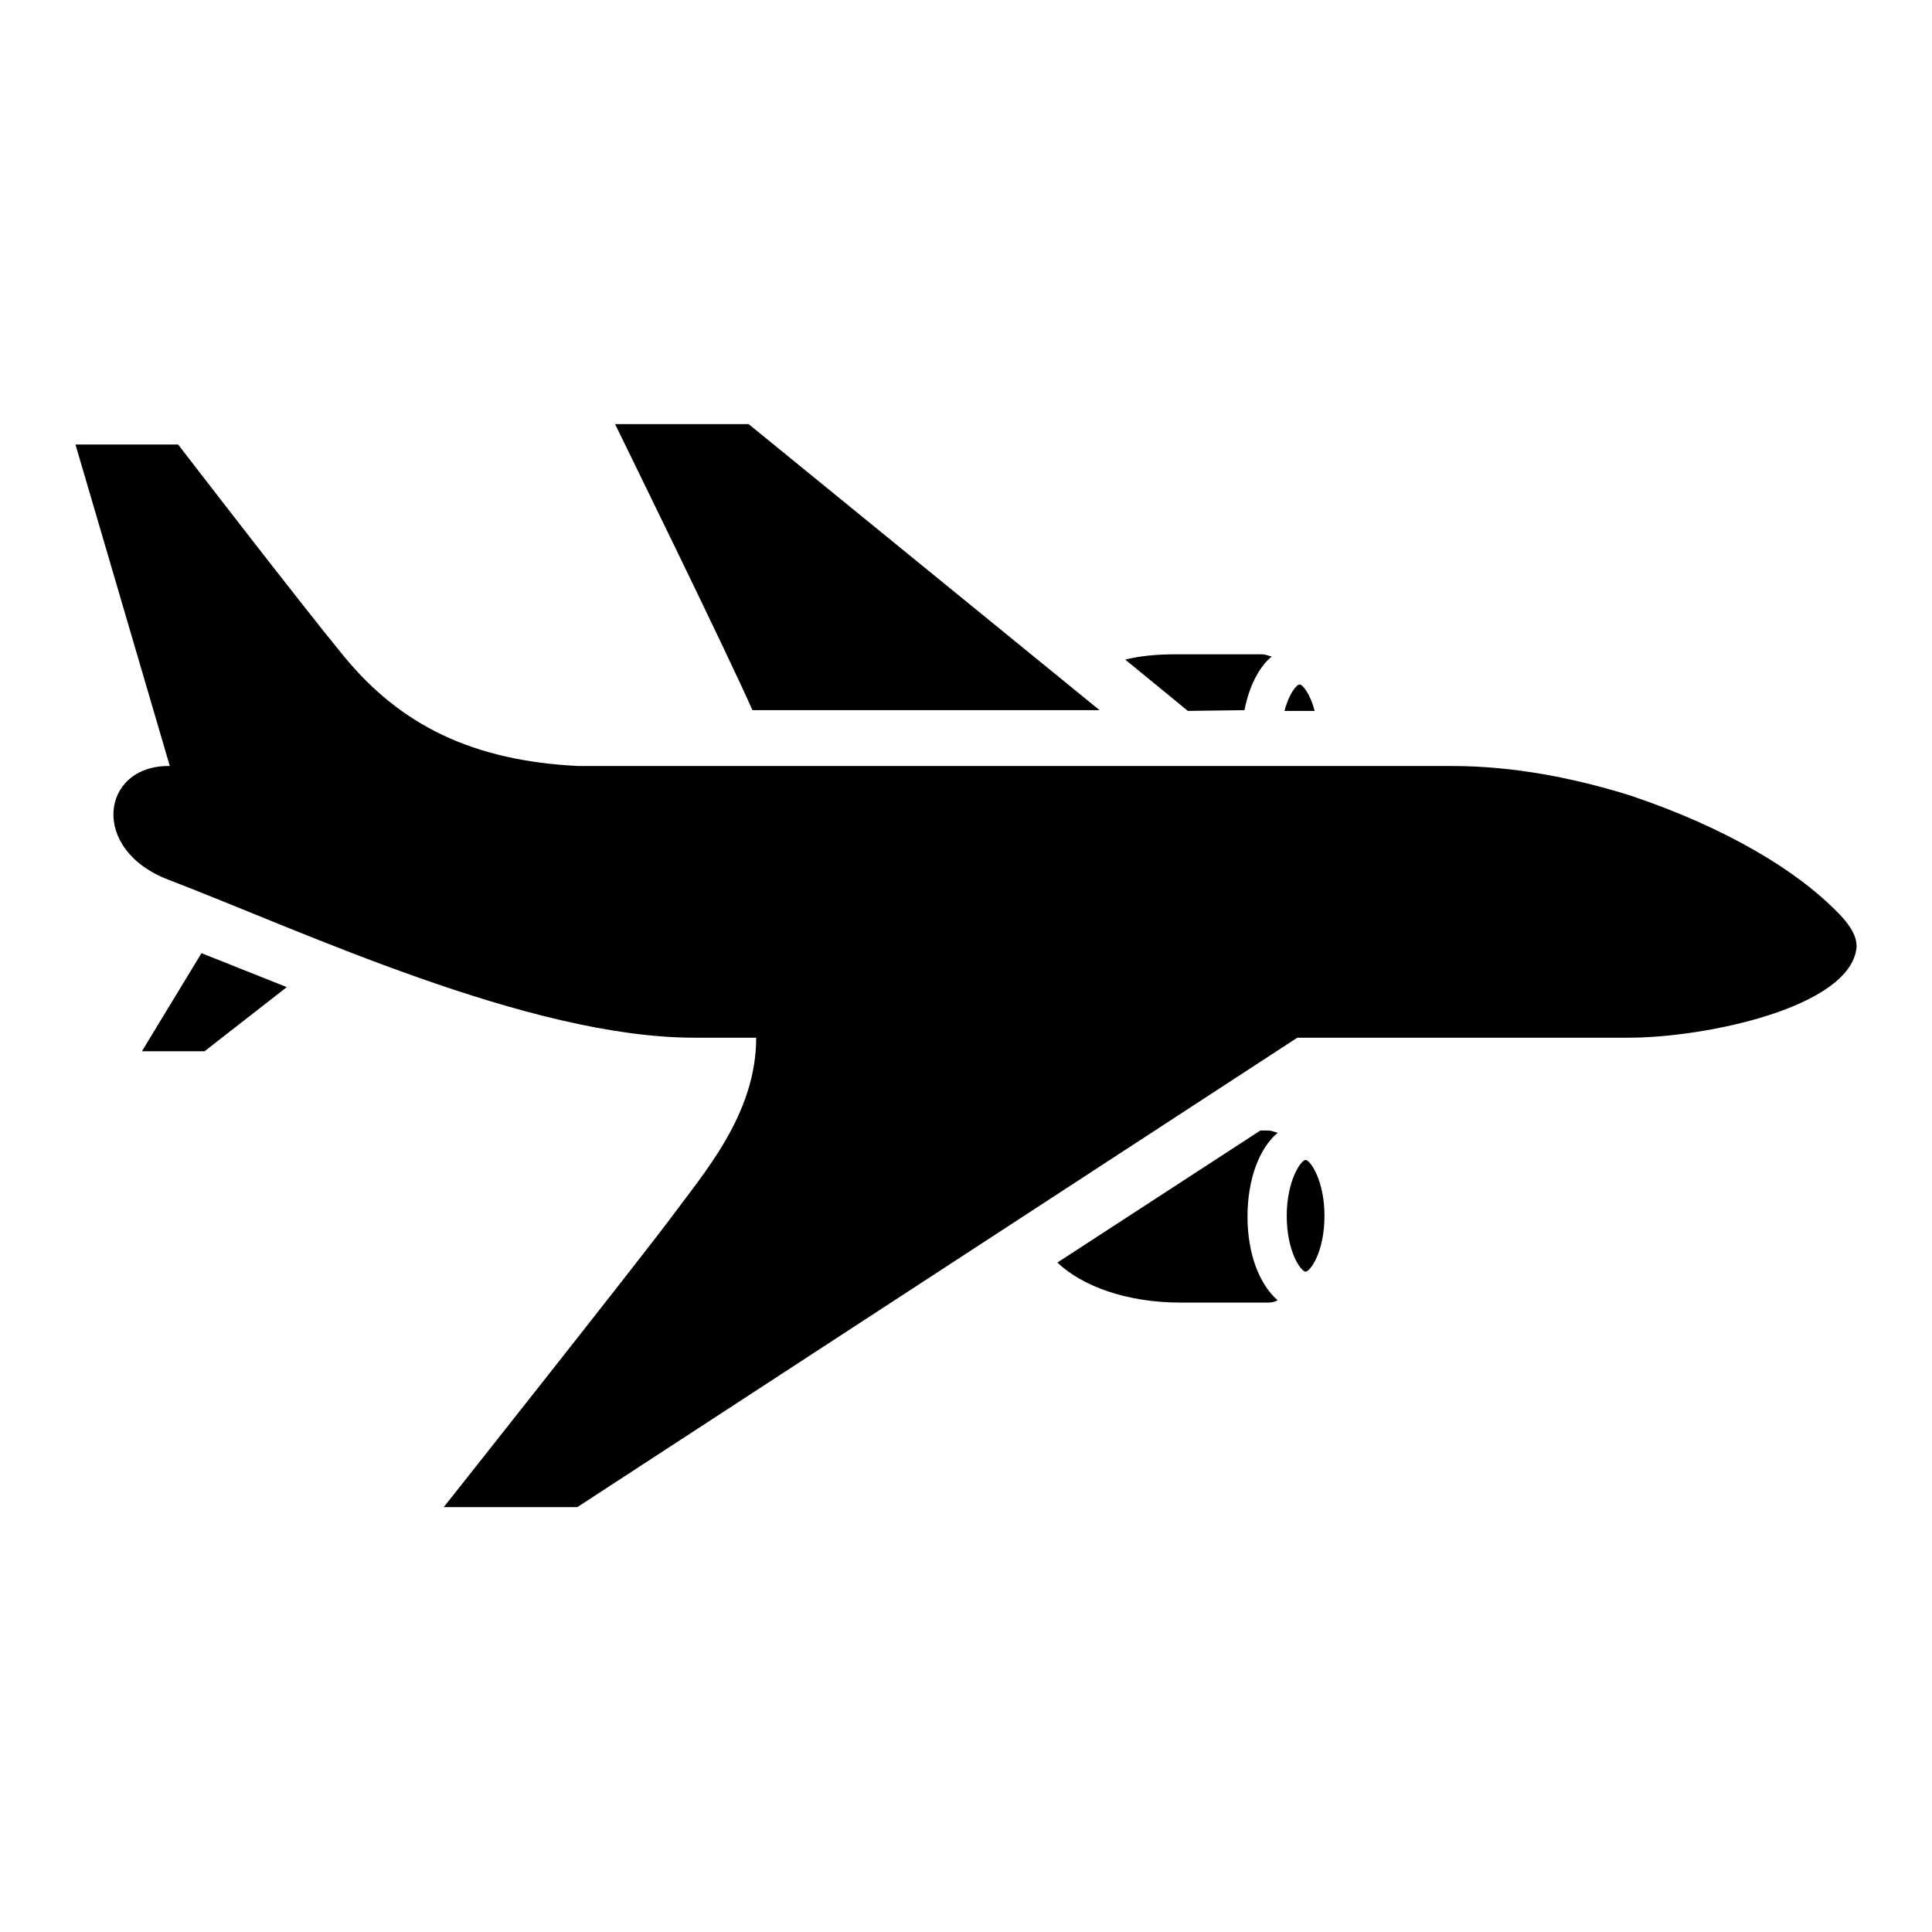 <?xml version="1.0" encoding="utf-8"?>
<!-- Svg Vector Icons : http://www.onlinewebfonts.com/icon -->
<!DOCTYPE svg PUBLIC "-//W3C//DTD SVG 1.1//EN" "http://www.w3.org/Graphics/SVG/1.1/DTD/svg11.dtd">
<svg version="1.1" xmlns="http://www.w3.org/2000/svg" xmlns:xlink="http://www.w3.org/1999/xlink" x="0px" y="0px" viewBox="0 0 256 256" enable-background="new 0 0 256 256" xml:space="preserve">
<g><g><path fill="#000000" d="M26.7,126.3l11.3,4.5l-10.9,8.5l-8.3,0L26.7,126.3z"/><path fill="#000000" d="M164.9,94.1c0.6-3.1,1.9-5.7,3.6-7.1c-0.4-0.1-0.8-0.3-1.3-0.3c-2.9,0-7.8,0-11.5,0c-2.4,0-4.6,0.2-6.6,0.7l8.3,6.8L164.9,94.1L164.9,94.1z"/><path fill="#000000" d="M172.2,90.7c-0.4,0-1.4,1.2-2,3.5h4C173.6,91.9,172.6,90.7,172.2,90.7z"/><path fill="#000000" d="M173,153.7c-0.6,0-2.5,2.7-2.5,7.4c0,4.8,1.9,7.4,2.5,7.4c0.6,0,2.5-2.6,2.5-7.4C175.5,156.4,173.6,153.7,173,153.7z"/><path fill="#000000" d="M169.3,150.1c-0.4-0.1-0.8-0.3-1.3-0.3c-0.3,0-0.6,0-1,0l-26.9,17.5c3.3,3.1,9.1,5.3,16.4,5.3c3.7,0,8.5,0,11.5,0c0.5,0,0.9-0.1,1.3-0.3c-2.4-2.1-4-6.1-4-11.1C165.3,156.2,166.9,152.1,169.3,150.1z"/><path fill="#000000" d="M145.7,94.1L99.2,56.2l-17.7,0c0,0,15.1,30.8,18.2,37.9L145.7,94.1L145.7,94.1z"/><path fill="#000000" d="M246,125.6c-0.9,7.9-20,11.9-30.2,11.9h-43.9l-95.4,62.2l-17.7,0c0,0,25.2-31.8,30-38.2c4.4-6,11.4-13.8,11.4-24H92c-22,0-52.1-14.2-69.6-20.9c-10.6-4-9-15.1-0.1-15.1h0.2L10,58.9h13.6c0,0,16.4,21.3,22,28.1c7.5,9.1,17,13.8,31,14.5h115.8c8.2,0,16.2,1.6,23.6,3.9c13.1,4.4,22.1,10.1,27.1,15.1C245.4,122.7,246.1,124.3,246,125.6z"/><path fill="#000000" d="M159.6,112.7c0.6,0,1.5,0.1,2.5,0.1c1.1,0,2.6,0,3-0.1l-0.1,0.4c-0.4,0-1.3,0.1-1.6,0.2c0.1,0.6,3.5,8.5,3.9,9c0.4-0.8,3.5-7.2,3.8-9c-0.3-0.1-1-0.1-1.6-0.2l-0.1-0.4c0.2,0,1.4,0.1,2.5,0.1c0.8,0,1.5,0,1.9-0.1l-0.1,0.4c-0.3,0.1-0.6,0.1-1,0.2c-0.4,0.2-5.9,11.7-6.2,12.2c-0.6-1-5-11.1-5.8-12.2c-0.2-0.1-0.5-0.1-1.1-0.2L159.6,112.7z"/><path fill="#000000" d="M177.7,118.8c0,2.2,0,5.1,0.1,5.4c0.4,0.1,1.4,0.2,1.8,0.2l0.1,0.4c-0.4,0-2.2-0.1-3.2-0.1c-0.6,0-2.2,0-2.7,0.1l0.1-0.4c0.3,0,1.4-0.2,1.8-0.2c0.1-0.7,0.1-3.9,0.1-5.6v-1c0-0.6,0-3.8-0.1-4.4c-0.3-0.1-1.5-0.2-1.8-0.2l-0.1-0.4c0.3,0,1.9,0.1,3.3,0.1c0.9,0,2.3,0,2.6-0.1l-0.1,0.4c-0.3,0-1.2,0.2-1.8,0.2c-0.1,0.3-0.1,2.3-0.1,4.4L177.7,118.8L177.7,118.8z"/><path fill="#000000" d="M185.2,118.3c0,1.4,0,5.4,0.1,5.9c0.4,0.1,1.6,0.2,2.2,0.2l0.1,0.4c-0.6,0-2.5-0.1-3.3-0.1c-0.9,0-2.5,0-3,0.1l0.1-0.4c0.3,0,1.4-0.1,1.8-0.2c0.1-0.7,0.1-4.4,0.1-6v-0.7c0-0.6,0-3.7-0.1-4.2c-0.3-0.1-1.4-0.2-1.8-0.2l0-0.4c0.5,0,3,0,3.8,0c1.9,0,3.3,0.1,4.1,0.5c1.5,0.6,1.7,1.7,1.7,2.1c0,1.2-0.5,2-1.2,2.7c-1.1,1.1-3,1.6-3.6,1.7l0-0.4c0.6-0.1,2.7-0.8,2.7-3.3c0-1-0.5-1.9-1.4-2.3c-0.6-0.3-1.4-0.4-2.2-0.4c-0.1,0.5-0.1,2.9-0.1,4.4V118.3L185.2,118.3z"/><path fill="#000000" d="M94.7,118.3c0-3.1-2.5-5.5-5.5-5.5c-3.1,0-5.5,2.5-5.5,5.5c0,3.1,2.5,5.5,5.5,5.5C92.2,123.8,94.7,121.4,94.7,118.3z"/><path fill="#000000" d="M113.5,118.3c0-3.1-2.5-5.5-5.5-5.5c-3.1,0-5.5,2.5-5.5,5.5c0,3.1,2.5,5.5,5.5,5.5C111,123.8,113.5,121.4,113.5,118.3z"/><path fill="#000000" d="M132.3,118.3c0-3.1-2.5-5.5-5.5-5.5c-3.1,0-5.5,2.5-5.5,5.5c0,3.1,2.5,5.5,5.5,5.5C129.9,123.8,132.3,121.4,132.3,118.3z"/><path fill="#000000" d="M151.1,118.3c0-3.1-2.5-5.5-5.5-5.5c-3.1,0-5.5,2.5-5.5,5.5c0,3.1,2.5,5.5,5.5,5.5C148.7,123.8,151.1,121.4,151.1,118.3z"/><path fill="#000000" d="M231.5,118.9c-2.7-1.6-5.9-3.3-9.9-5.1c-2.3,1.1-5.9,1.8-10.3,1.8c-5.8,0-6.2,8.5,0.6,8.7C219.9,124.5,228.3,121.9,231.5,118.9z"/></g></g>
</svg>
